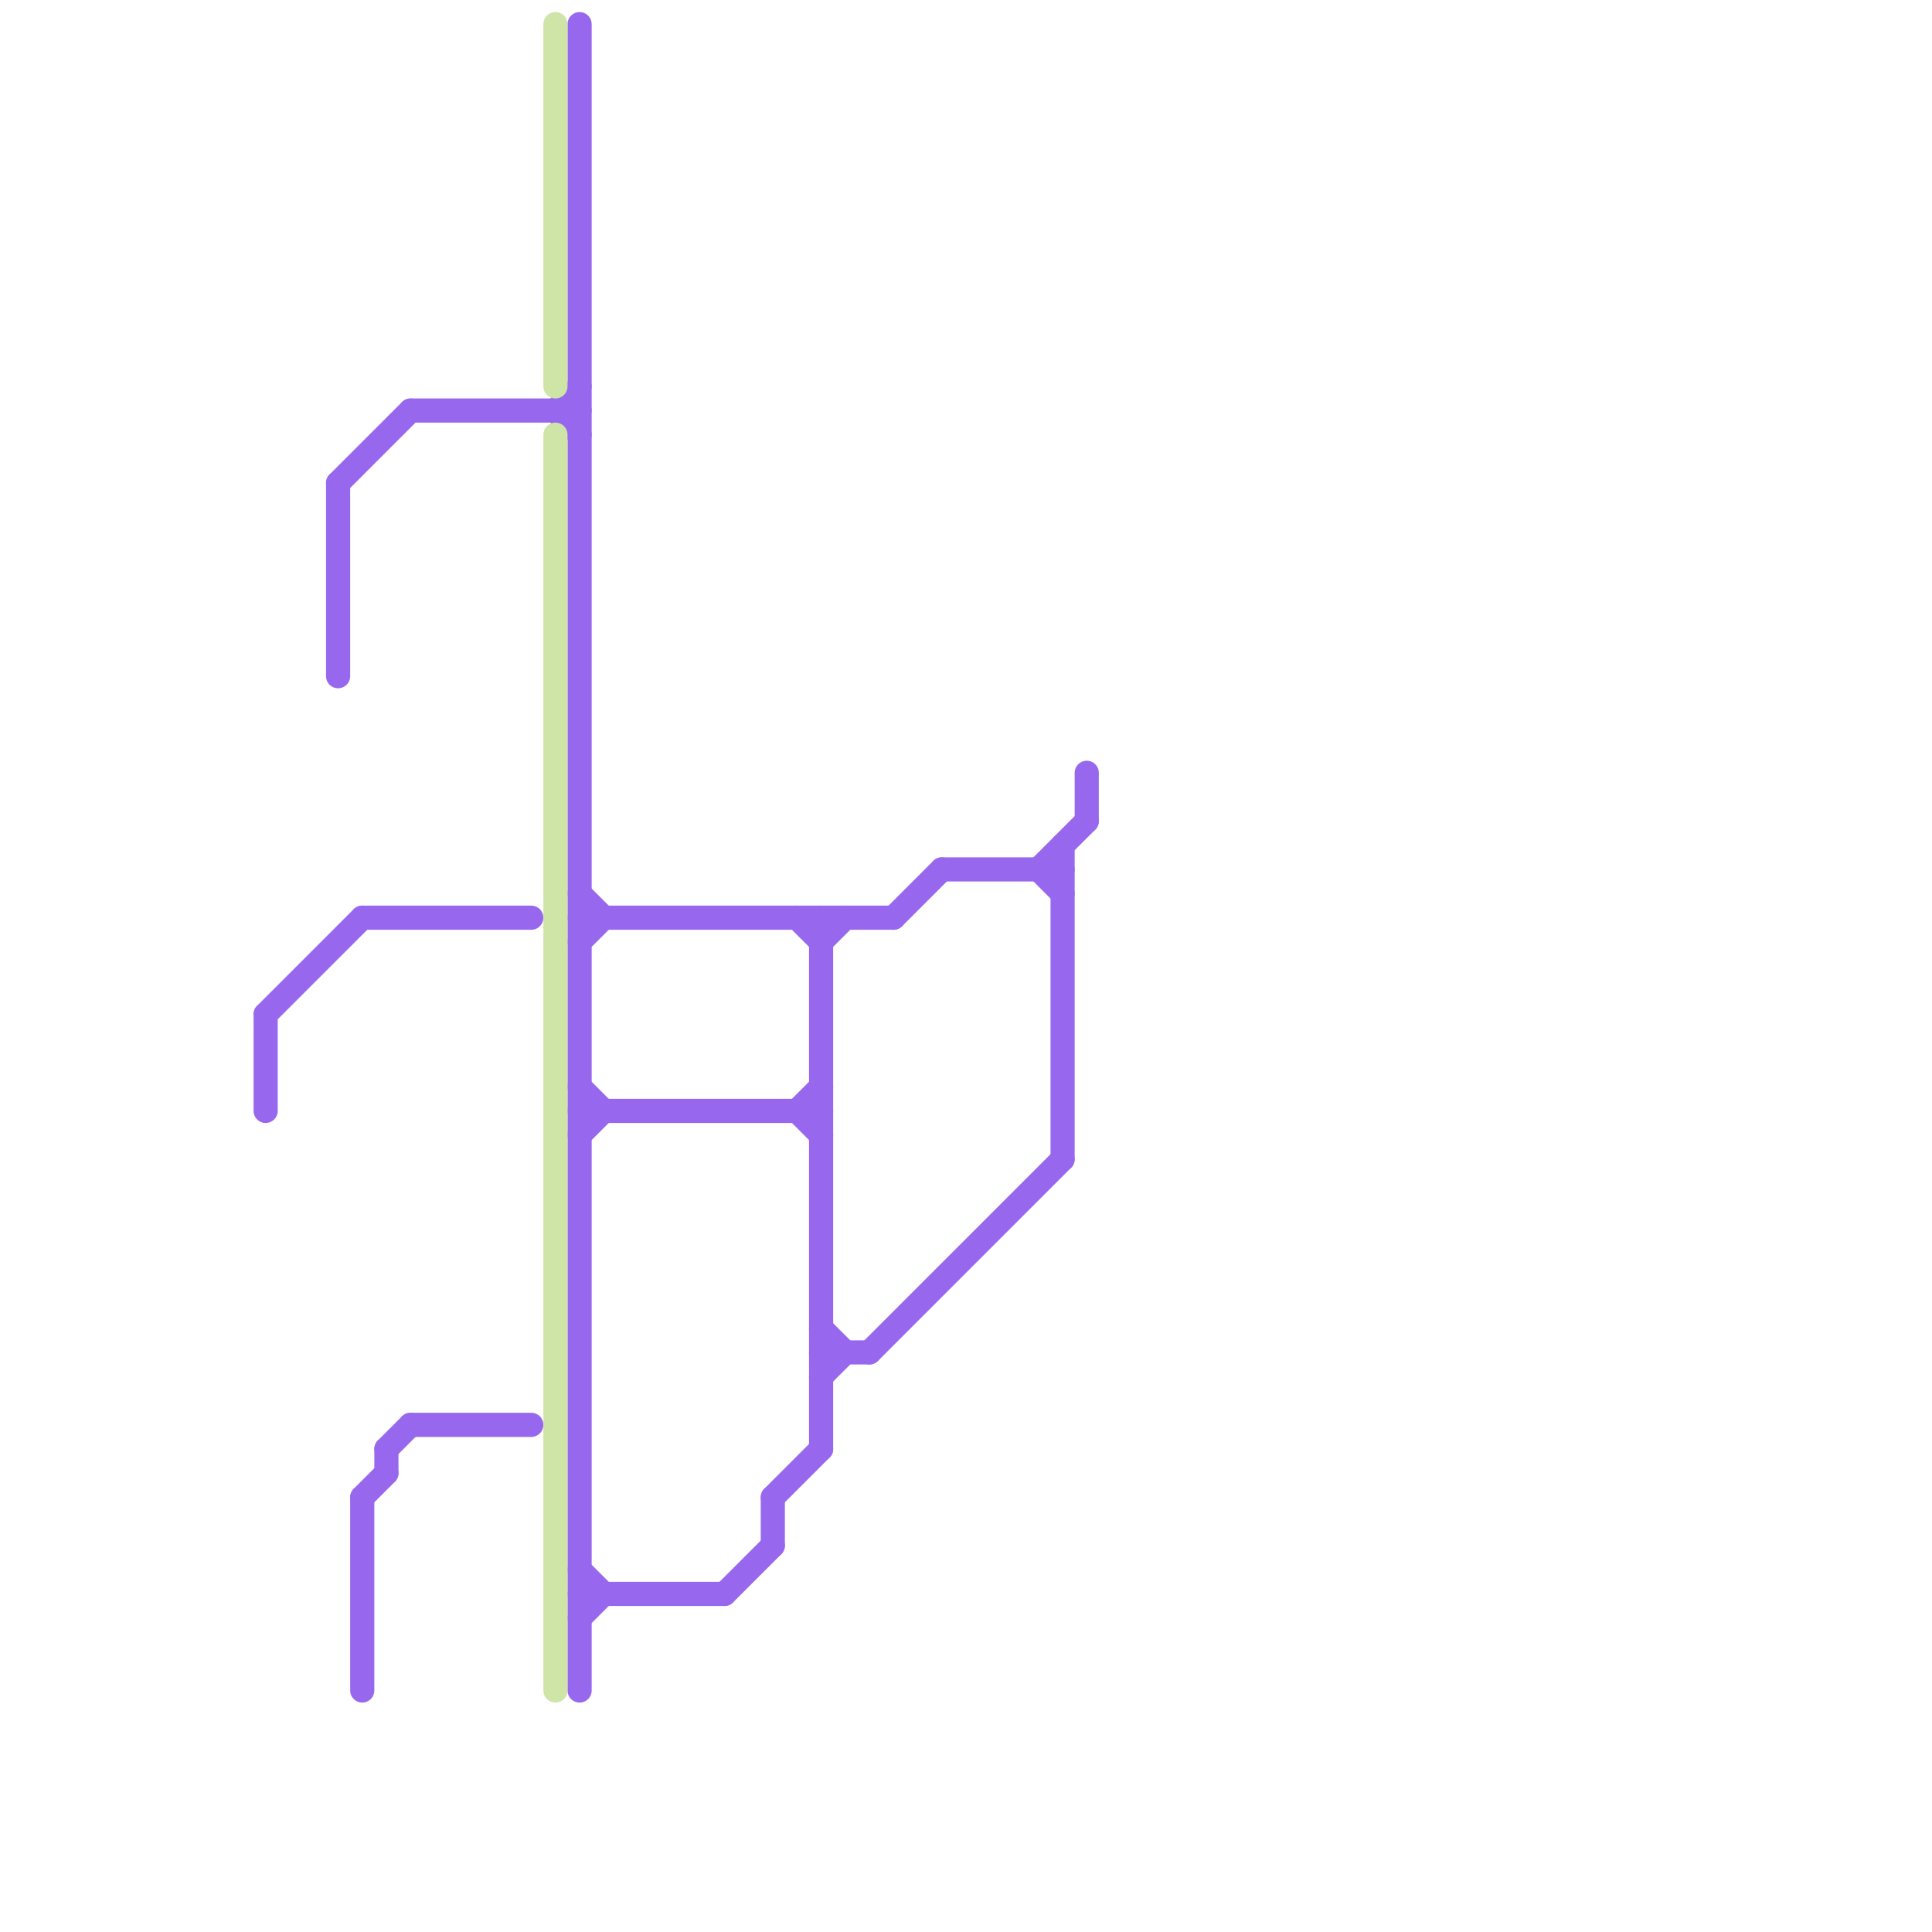 
<svg version="1.1" xmlns="http://www.w3.org/2000/svg" viewBox="0 0 80 80">
<style>text { font: 1px Helvetica; font-weight: 600; white-space: pre; dominant-baseline: central; } line { stroke-width: 1; fill: none; stroke-linecap: round; stroke-linejoin: round; } .c0 { stroke: #9768ee } .c1 { stroke: #cfe4a7 } .w1 { stroke-width: 1; }</style><defs><g id="wm-xf"><circle r="1.2" fill="#000"/><circle r="0.9" fill="#fff"/><circle r="0.6" fill="#000"/><circle r="0.3" fill="#fff"/></g><g id="wm"><circle r="0.6" fill="#000"/><circle r="0.3" fill="#fff"/></g><g id="csm-9768ee"><circle r="0.4" fill="#9768ee"/><circle r="0.2" fill="#fff"/></g><g id="csm-cfe4a7"><circle r="0.4" fill="#cfe4a7"/><circle r="0.2" fill="#fff"/></g></defs><line class="c0 " x1="24" y1="46" x2="34" y2="46"/><line class="c0 " x1="24" y1="38" x2="37" y2="38"/><line class="c0 " x1="24" y1="66" x2="30" y2="66"/><line class="c0 " x1="17" y1="17" x2="24" y2="17"/><line class="c0 " x1="15" y1="62" x2="16" y2="61"/><line class="c0 " x1="16" y1="60" x2="16" y2="61"/><line class="c0 " x1="34" y1="56" x2="36" y2="56"/><line class="c0 " x1="44" y1="35" x2="44" y2="48"/><line class="c0 " x1="34" y1="38" x2="34" y2="60"/><line class="c0 " x1="17" y1="59" x2="22" y2="59"/><line class="c0 " x1="15" y1="38" x2="22" y2="38"/><line class="c0 " x1="45" y1="32" x2="45" y2="34"/><line class="c0 " x1="36" y1="56" x2="44" y2="48"/><line class="c0 " x1="34" y1="57" x2="35" y2="56"/><line class="c0 " x1="43" y1="36" x2="45" y2="34"/><line class="c0 " x1="24" y1="65" x2="25" y2="66"/><line class="c0 " x1="32" y1="62" x2="32" y2="64"/><line class="c0 " x1="33" y1="38" x2="34" y2="39"/><line class="c0 " x1="39" y1="36" x2="44" y2="36"/><line class="c0 " x1="16" y1="60" x2="17" y2="59"/><line class="c0 " x1="11" y1="42" x2="15" y2="38"/><line class="c0 " x1="33" y1="46" x2="34" y2="45"/><line class="c0 " x1="23" y1="17" x2="24" y2="16"/><line class="c0 " x1="30" y1="66" x2="32" y2="64"/><line class="c0 " x1="34" y1="55" x2="35" y2="56"/><line class="c0 " x1="24" y1="45" x2="25" y2="46"/><line class="c0 " x1="15" y1="62" x2="15" y2="70"/><line class="c0 " x1="34" y1="39" x2="35" y2="38"/><line class="c0 " x1="37" y1="38" x2="39" y2="36"/><line class="c0 " x1="11" y1="42" x2="11" y2="46"/><line class="c0 " x1="24" y1="47" x2="25" y2="46"/><line class="c0 " x1="32" y1="62" x2="34" y2="60"/><line class="c0 " x1="24" y1="39" x2="25" y2="38"/><line class="c0 " x1="43" y1="36" x2="44" y2="37"/><line class="c0 " x1="24" y1="1" x2="24" y2="70"/><line class="c0 " x1="14" y1="20" x2="14" y2="28"/><line class="c0 " x1="33" y1="46" x2="34" y2="47"/><line class="c0 " x1="23" y1="17" x2="24" y2="18"/><line class="c0 " x1="24" y1="37" x2="25" y2="38"/><line class="c0 " x1="14" y1="20" x2="17" y2="17"/><line class="c0 " x1="24" y1="67" x2="25" y2="66"/><line class="c1 " x1="23" y1="1" x2="23" y2="16"/><line class="c1 " x1="23" y1="18" x2="23" y2="70"/>
</svg>
